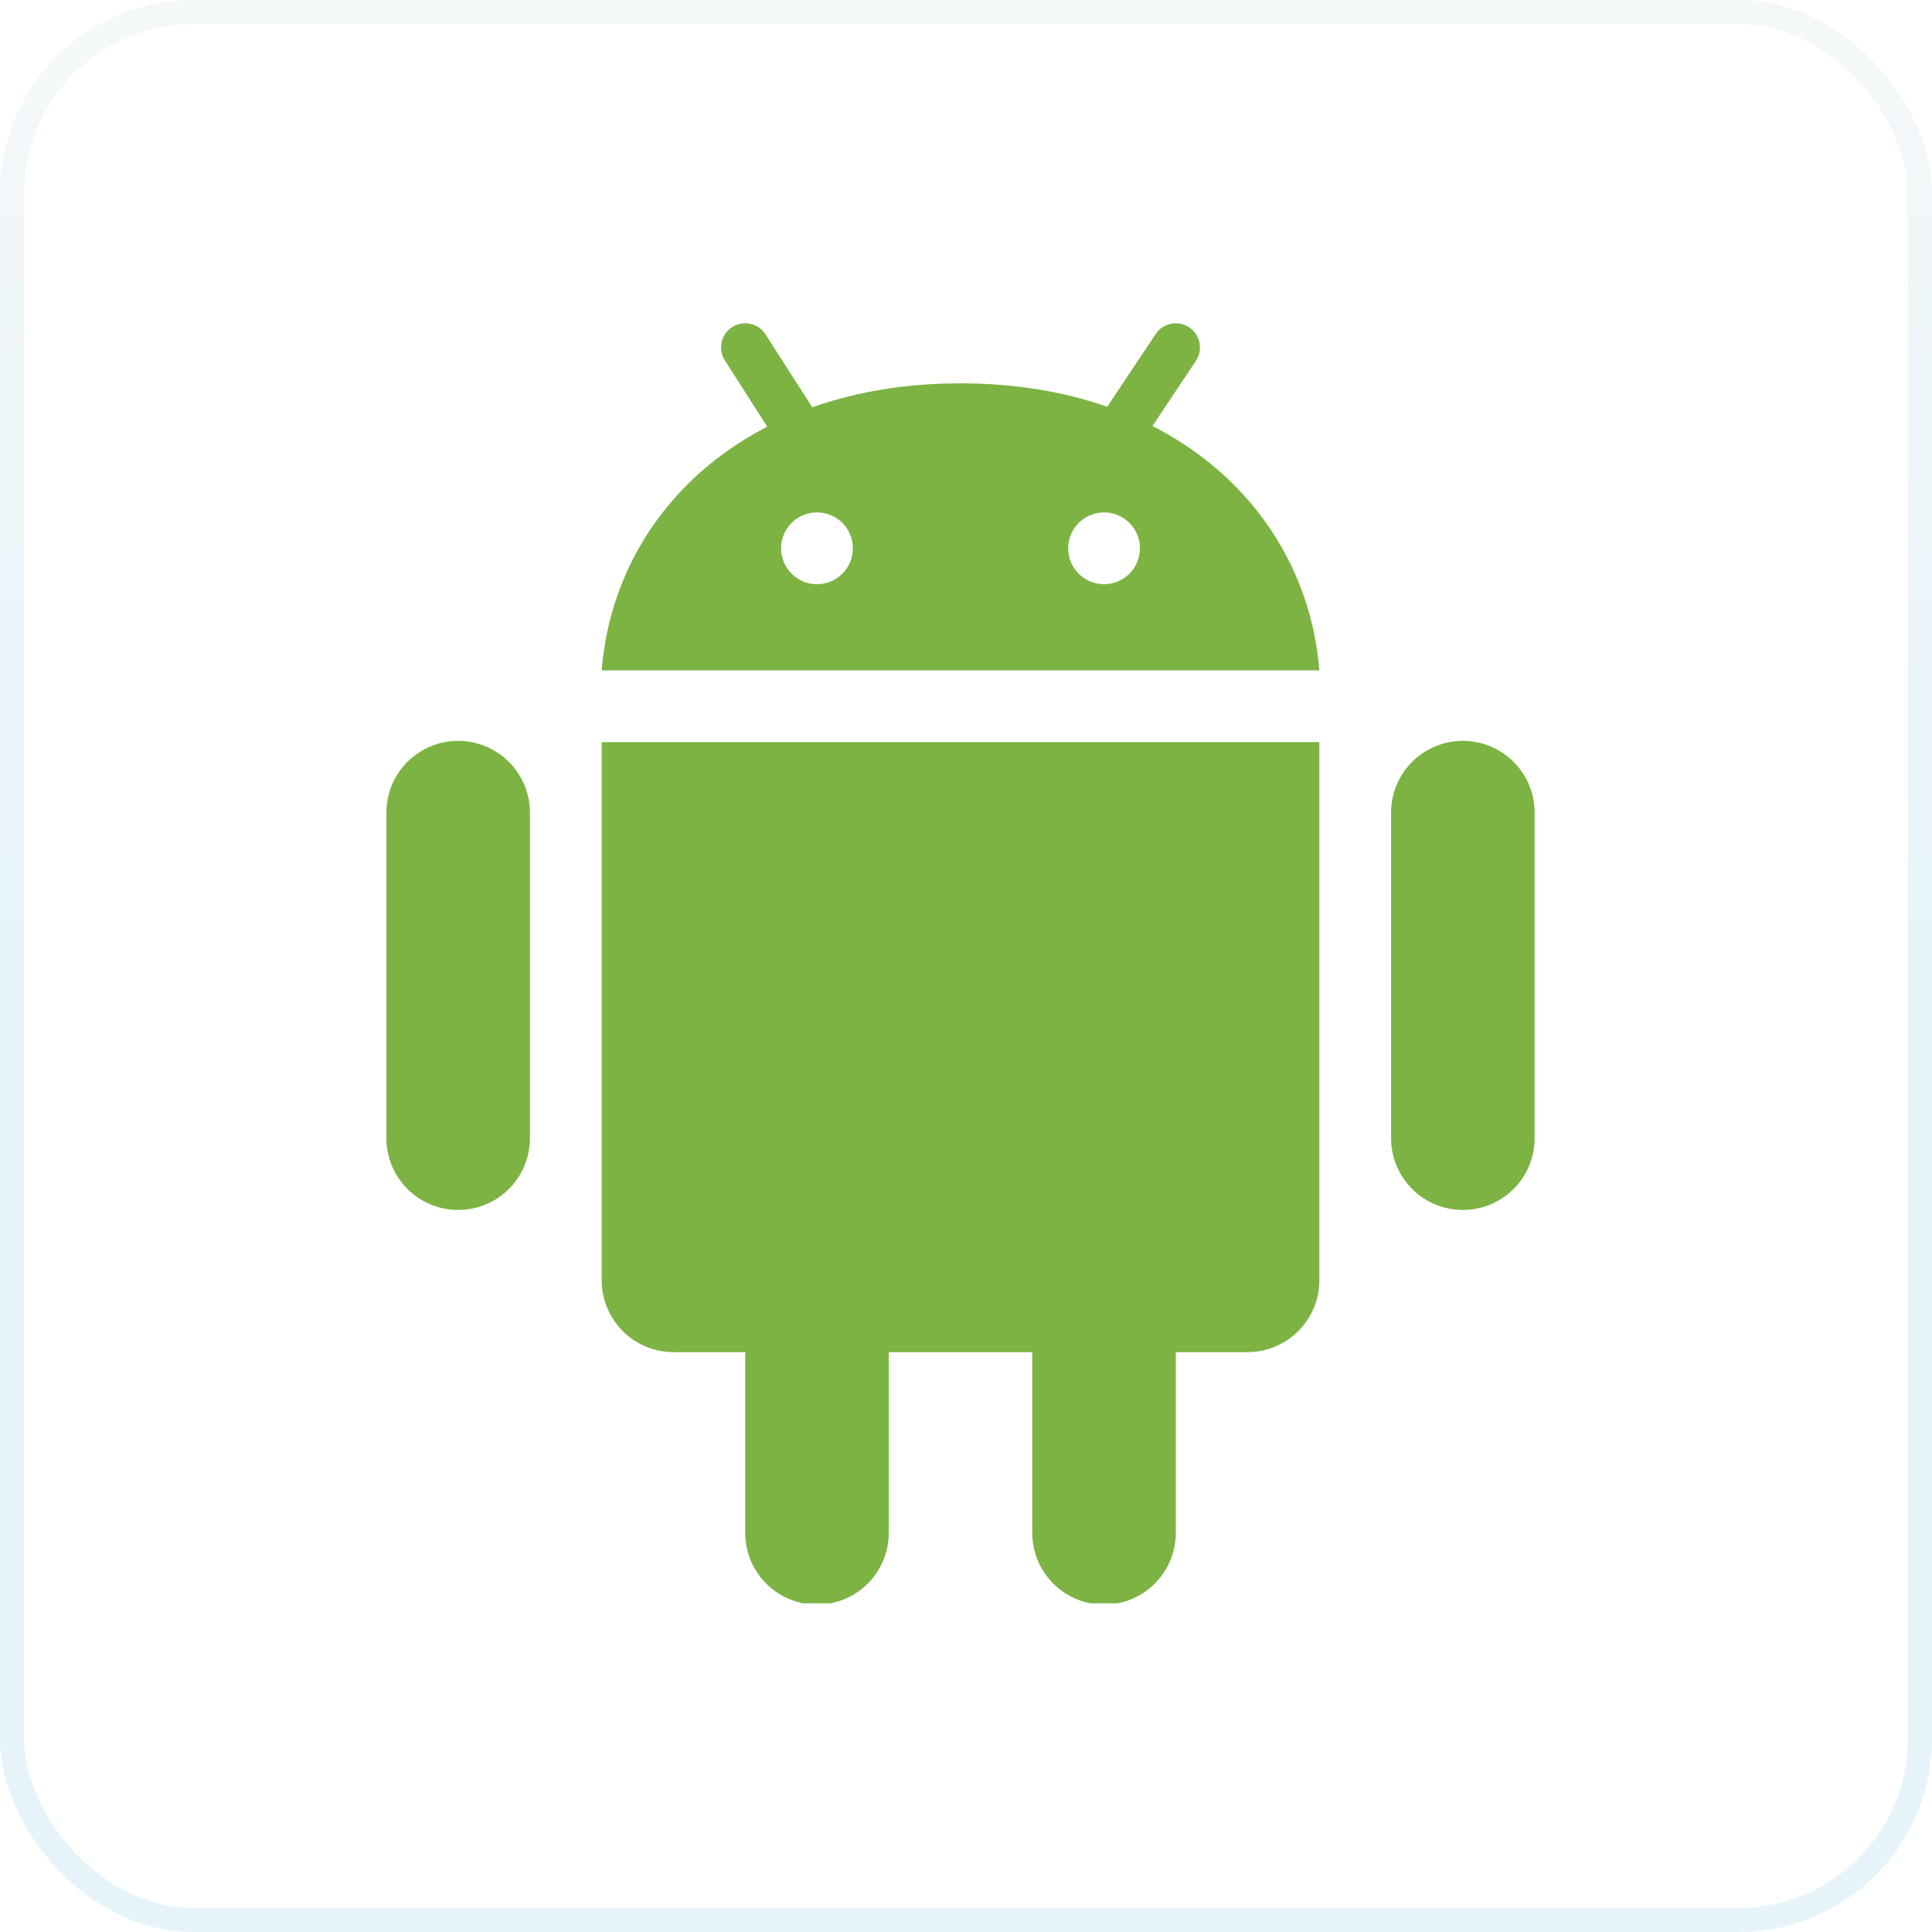 <svg xmlns="http://www.w3.org/2000/svg" width="80" height="80" viewBox="0 0 80 80" fill="none"><rect x="0.5" y="0.5" width="79" height="79" rx="7.5" stroke="url(#paint0_linear_734_2564)" stroke-opacity="0.1"></rect><g clip-path="url(#clip0_734_2564)"><path d="M21.943 47.075C21.95 47.47 21.879 47.862 21.733 48.229C21.587 48.596 21.369 48.93 21.092 49.212C20.816 49.494 20.485 49.718 20.121 49.87C19.757 50.023 19.366 50.102 18.971 50.102C18.577 50.102 18.186 50.023 17.822 49.87C17.457 49.718 17.128 49.494 16.851 49.212C16.574 48.93 16.356 48.596 16.21 48.229C16.064 47.862 15.993 47.47 16 47.075V33.704C15.993 33.309 16.064 32.917 16.21 32.55C16.356 32.183 16.574 31.849 16.851 31.568C17.128 31.286 17.457 31.062 17.822 30.909C18.186 30.756 18.577 30.678 18.971 30.678C19.366 30.678 19.757 30.756 20.121 30.909C20.485 31.062 20.816 31.286 21.092 31.568C21.369 31.849 21.587 32.183 21.733 32.55C21.879 32.917 21.95 33.309 21.943 33.704V47.075Z" fill="#7CB342"></path><path d="M63.545 47.075C63.552 47.47 63.481 47.862 63.335 48.229C63.189 48.596 62.971 48.93 62.694 49.212C62.418 49.494 62.087 49.718 61.723 49.87C61.359 50.023 60.968 50.102 60.574 50.102C60.179 50.102 59.788 50.023 59.424 49.87C59.059 49.718 58.729 49.494 58.453 49.212C58.176 48.93 57.958 48.596 57.812 48.229C57.666 47.862 57.595 47.47 57.602 47.075V33.704C57.595 33.309 57.666 32.917 57.812 32.55C57.958 32.183 58.176 31.849 58.453 31.568C58.729 31.286 59.059 31.062 59.424 30.909C59.788 30.756 60.179 30.678 60.574 30.678C60.968 30.678 61.359 30.756 61.723 30.909C62.087 31.062 62.418 31.286 62.694 31.568C62.971 31.849 63.189 32.183 63.335 32.55C63.481 32.917 63.552 33.309 63.545 33.704V47.075Z" fill="#7CB342"></path><path d="M36.801 63.417C36.808 63.812 36.737 64.204 36.591 64.571C36.445 64.938 36.227 65.272 35.95 65.554C35.674 65.836 35.343 66.06 34.979 66.212C34.615 66.365 34.224 66.444 33.83 66.444C33.435 66.444 33.044 66.365 32.68 66.212C32.316 66.06 31.985 65.836 31.709 65.554C31.432 65.272 31.214 64.938 31.068 64.571C30.922 64.204 30.851 63.812 30.858 63.417V50.046C30.872 49.268 31.192 48.526 31.747 47.98C32.303 47.435 33.051 47.129 33.83 47.129C34.608 47.129 35.356 47.435 35.912 47.98C36.467 48.526 36.787 49.268 36.801 50.046V63.417Z" fill="#7CB342"></path><path d="M48.687 63.417C48.694 63.812 48.623 64.204 48.477 64.571C48.331 64.938 48.113 65.272 47.836 65.554C47.56 65.836 47.23 66.06 46.865 66.212C46.501 66.365 46.11 66.444 45.715 66.444C45.321 66.444 44.93 66.365 44.566 66.212C44.202 66.06 43.871 65.836 43.595 65.554C43.318 65.272 43.1 64.938 42.954 64.571C42.808 64.204 42.737 63.812 42.744 63.417V50.046C42.758 49.268 43.078 48.526 43.633 47.98C44.189 47.435 44.937 47.129 45.715 47.129C46.494 47.129 47.242 47.435 47.798 47.98C48.353 48.526 48.673 49.268 48.687 50.046V63.417Z" fill="#7CB342"></path><path d="M24.915 30.73V53.017C24.915 53.805 25.229 54.56 25.786 55.118C26.343 55.675 27.099 55.988 27.887 55.989H51.659C52.447 55.988 53.203 55.675 53.76 55.118C54.318 54.56 54.631 53.805 54.631 53.017V30.73H24.915Z" fill="#7CB342"></path><path d="M39.773 15.873C30.858 15.873 25.428 21.289 24.915 27.759H54.63C54.115 21.289 48.687 15.873 39.773 15.873ZM33.83 24.19C33.536 24.19 33.249 24.103 33.004 23.94C32.76 23.777 32.569 23.545 32.456 23.273C32.344 23.002 32.314 22.703 32.371 22.414C32.429 22.126 32.57 21.861 32.778 21.653C32.986 21.445 33.251 21.304 33.539 21.247C33.828 21.189 34.127 21.219 34.398 21.331C34.67 21.444 34.902 21.635 35.065 21.879C35.228 22.124 35.315 22.411 35.315 22.705C35.315 23.099 35.158 23.476 34.88 23.755C34.601 24.033 34.224 24.19 33.83 24.19ZM45.716 24.19C45.422 24.19 45.135 24.103 44.89 23.94C44.646 23.776 44.456 23.544 44.343 23.273C44.231 23.001 44.201 22.702 44.259 22.414C44.316 22.126 44.457 21.861 44.665 21.653C44.873 21.445 45.138 21.304 45.426 21.247C45.714 21.189 46.013 21.219 46.285 21.331C46.556 21.444 46.788 21.634 46.952 21.878C47.115 22.123 47.202 22.41 47.202 22.704C47.202 22.899 47.164 23.093 47.089 23.273C47.014 23.453 46.905 23.617 46.767 23.756C46.629 23.893 46.465 24.003 46.284 24.078C46.104 24.152 45.911 24.19 45.716 24.19Z" fill="#7CB342"></path><path d="M48.687 14.387L46.212 18.1" stroke="#7CB342" stroke-width="2" stroke-linecap="round"></path><path d="M30.858 14.387L32.839 17.48" stroke="#7CB342" stroke-width="2" stroke-linecap="round"></path></g><defs><linearGradient id="paint0_linear_734_2564" x1="40" y1="0" x2="40" y2="80" gradientUnits="userSpaceOnUse"><stop stop-color="#9FBECC"></stop><stop offset="0.5" stop-color="#0892CD"></stop></linearGradient><clipPath id="clip0_734_2564"><rect width="47.545" height="53.389" fill="white" transform="translate(16 13)"></rect></clipPath></defs></svg>